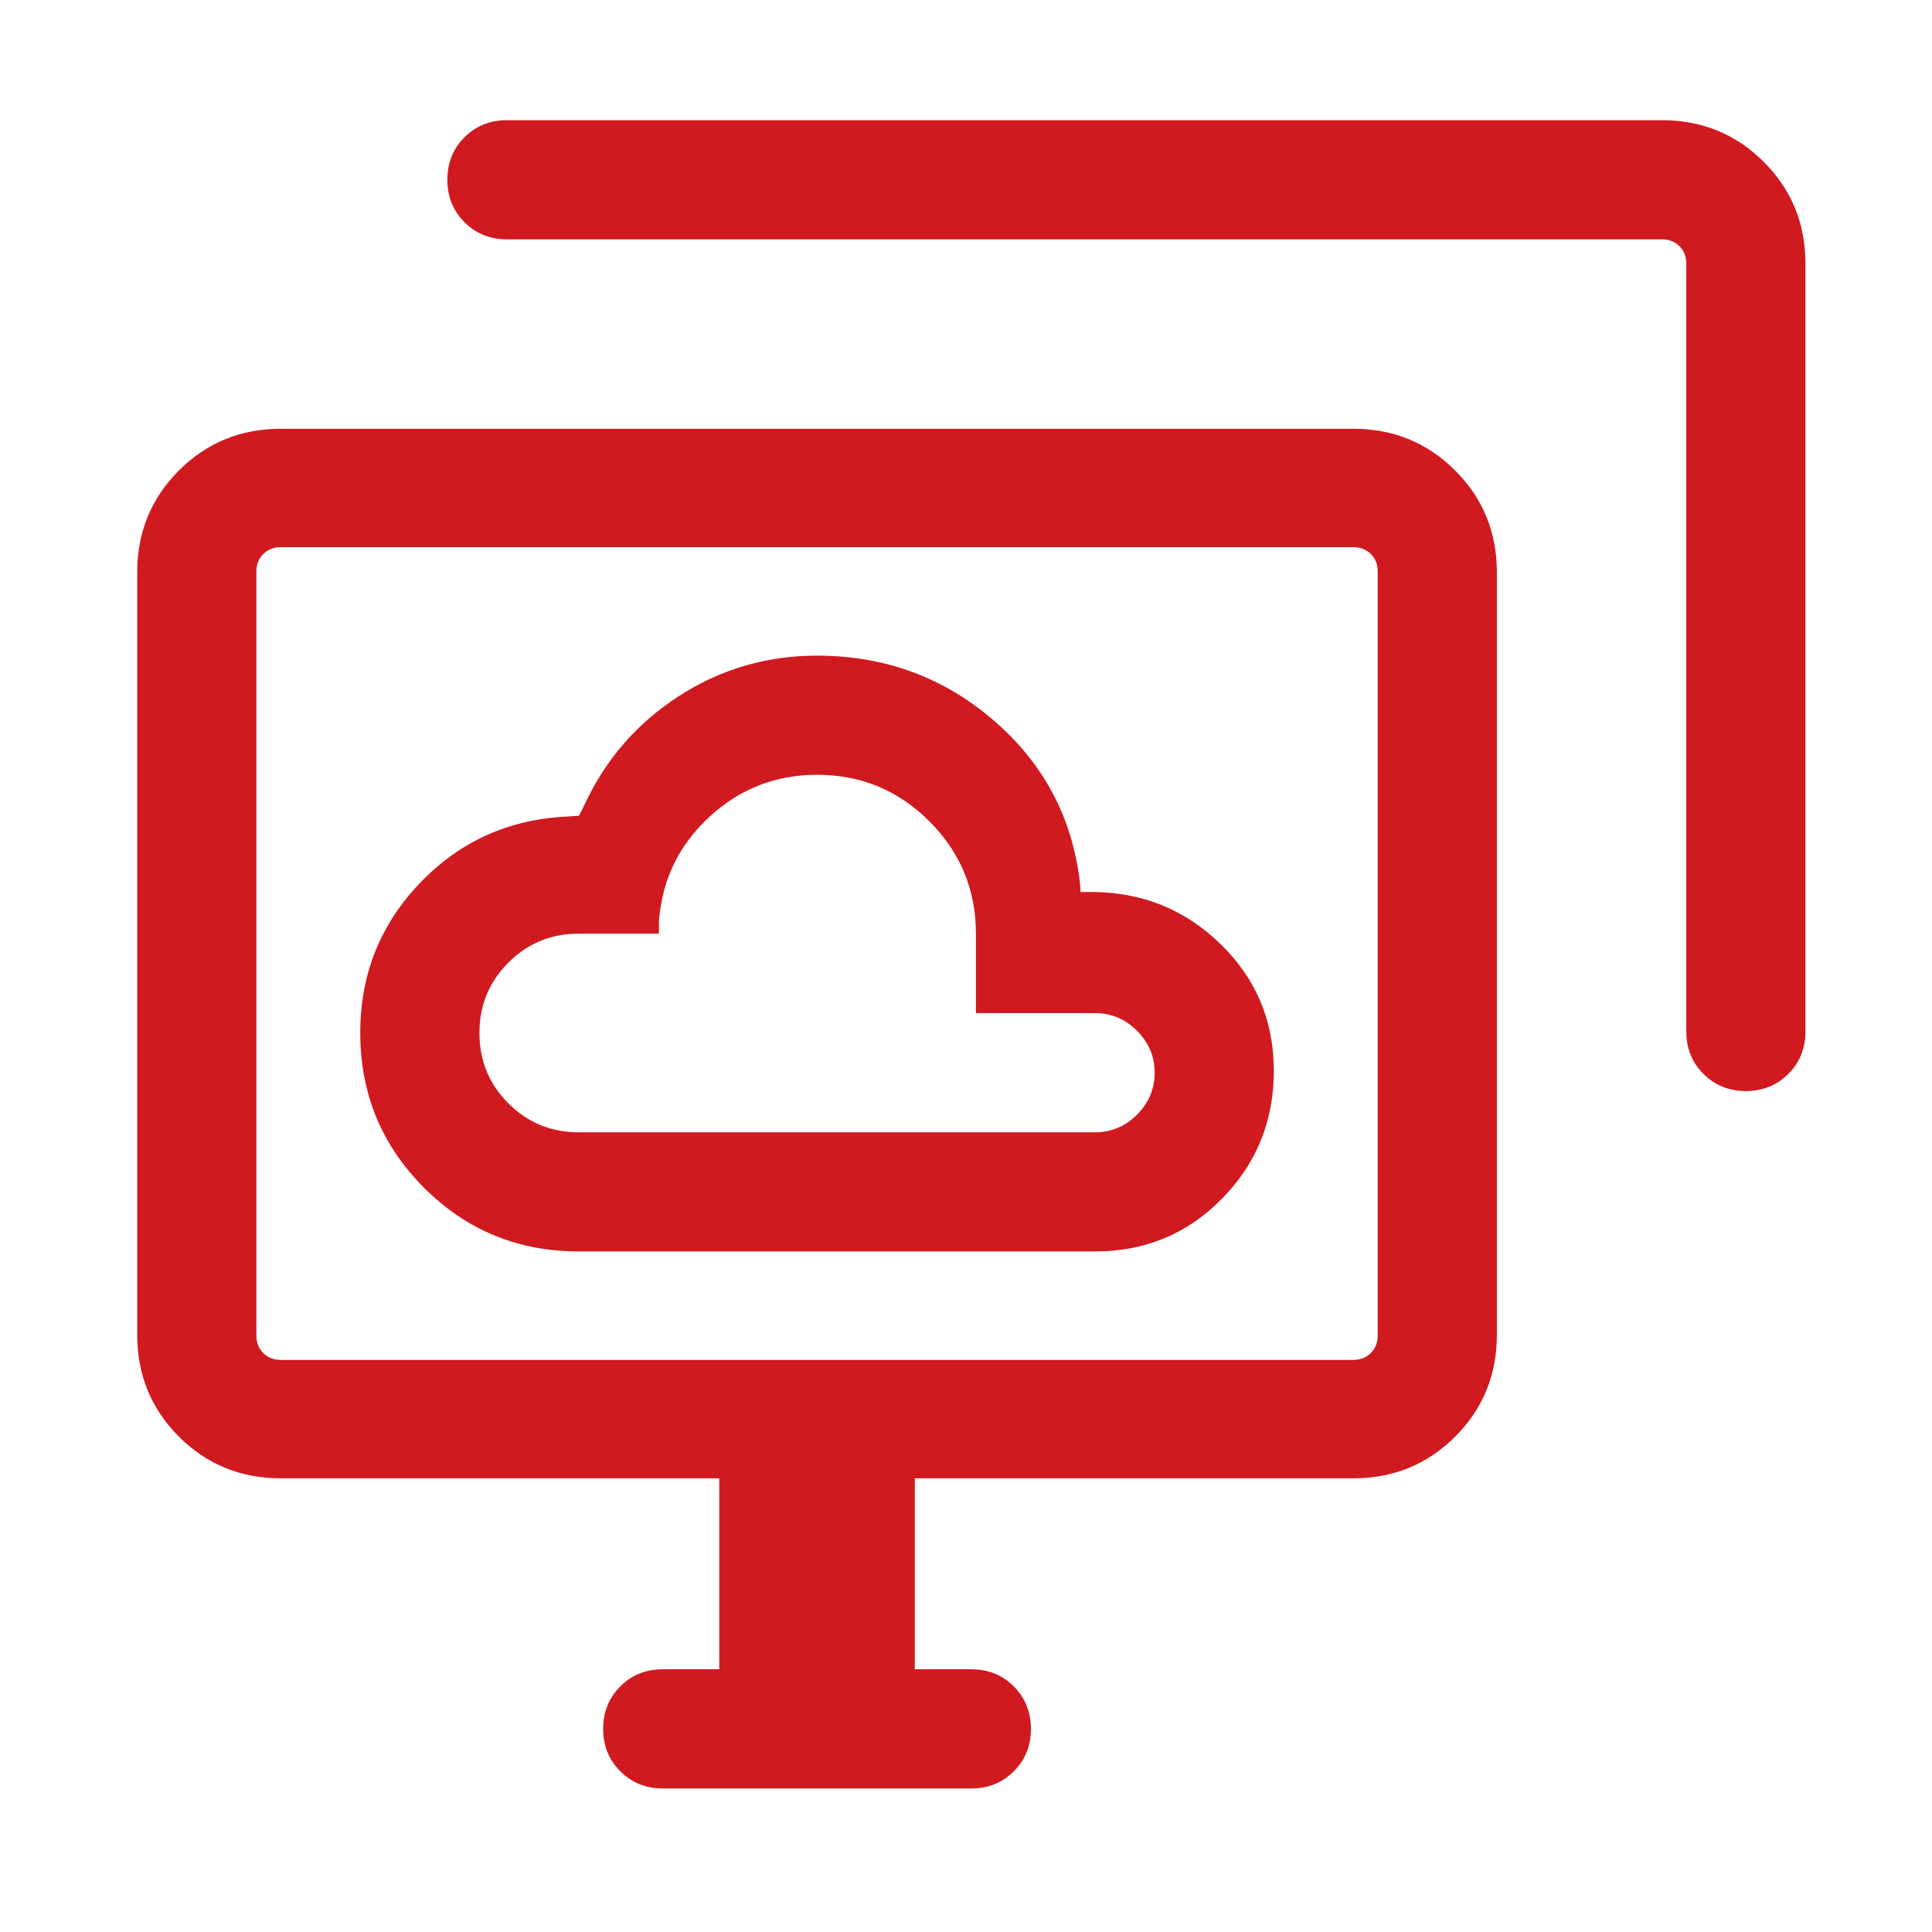 <svg xmlns="http://www.w3.org/2000/svg" width="76" height="76" viewBox="0 0 76 76" fill="none"><path d="M22.765 49.228H43.078C45.047 49.228 46.711 48.537 48.07 47.153C49.429 45.77 50.109 44.093 50.109 42.124C50.109 40.154 49.408 38.489 48.005 37.128C46.603 35.768 44.909 35.089 42.922 35.089H42.501V34.908C42.244 32.292 41.126 30.118 39.144 28.388C37.163 26.657 34.828 25.792 32.14 25.792C30.155 25.792 28.34 26.324 26.694 27.39C25.049 28.456 23.813 29.882 22.987 31.669L22.777 32.089L22.326 32.12C20.027 32.224 18.093 33.094 16.524 34.731C14.956 36.367 14.172 38.333 14.172 40.627C14.172 43.016 15.007 45.047 16.678 46.72C18.349 48.392 20.378 49.228 22.765 49.228ZM22.765 44.542C21.68 44.542 20.757 44.162 19.997 43.403C19.239 42.643 18.859 41.721 18.859 40.635C18.859 39.549 19.239 38.627 19.997 37.867C20.757 37.108 21.68 36.728 22.765 36.728H25.92V36.248C26.04 34.617 26.7 33.248 27.898 32.14C29.095 31.032 30.51 30.478 32.14 30.478C33.867 30.478 35.34 31.088 36.56 32.309C37.78 33.529 38.39 35.002 38.39 36.729V39.853H43.078C43.715 39.853 44.265 40.085 44.727 40.548C45.19 41.01 45.422 41.56 45.422 42.198C45.422 42.835 45.19 43.385 44.727 43.847C44.265 44.31 43.715 44.542 43.078 44.542H22.765ZM26.071 70.353C25.407 70.353 24.85 70.128 24.401 69.678C23.952 69.229 23.727 68.672 23.727 68.008C23.727 67.343 23.952 66.787 24.401 66.338C24.85 65.889 25.407 65.665 26.071 65.665H28.294V58.153H11.047C9.468 58.153 8.132 57.606 7.038 56.513C5.944 55.419 5.397 54.083 5.397 52.504V22.516C5.397 20.938 5.944 19.602 7.038 18.508C8.132 17.414 9.468 16.867 11.047 16.867H53.234C54.812 16.867 56.148 17.414 57.242 18.508C58.336 19.602 58.883 20.938 58.883 22.516V52.504C58.883 54.083 58.336 55.419 57.242 56.513C56.148 57.606 54.812 58.153 53.234 58.153H35.986V65.665H38.21C38.874 65.665 39.431 65.89 39.88 66.339C40.329 66.789 40.554 67.346 40.554 68.01C40.554 68.674 40.329 69.231 39.88 69.679C39.431 70.128 38.874 70.353 38.21 70.353H26.071ZM66.335 40.575V10.377C66.335 10.096 66.245 9.866 66.065 9.685C65.884 9.505 65.654 9.415 65.373 9.415H19.94C19.276 9.415 18.72 9.19 18.271 8.741C17.822 8.291 17.598 7.735 17.598 7.071C17.598 6.406 17.822 5.849 18.271 5.401C18.72 4.952 19.276 4.728 19.94 4.728H65.373C66.952 4.728 68.288 5.274 69.382 6.368C70.476 7.462 71.022 8.798 71.022 10.377V40.575C71.022 41.239 70.798 41.796 70.348 42.245C69.899 42.694 69.342 42.919 68.678 42.919C68.013 42.919 67.457 42.694 67.008 42.245C66.559 41.796 66.335 41.239 66.335 40.575ZM11.047 53.495H53.234C53.514 53.495 53.745 53.405 53.925 53.225C54.105 53.045 54.196 52.815 54.196 52.534V22.486C54.196 22.205 54.105 21.975 53.925 21.795C53.745 21.614 53.514 21.524 53.234 21.524H11.047C10.766 21.524 10.536 21.614 10.355 21.795C10.175 21.975 10.085 22.205 10.085 22.486V52.534C10.085 52.815 10.175 53.045 10.355 53.225C10.536 53.405 10.766 53.495 11.047 53.495Z" fill="#D11920"></path></svg>